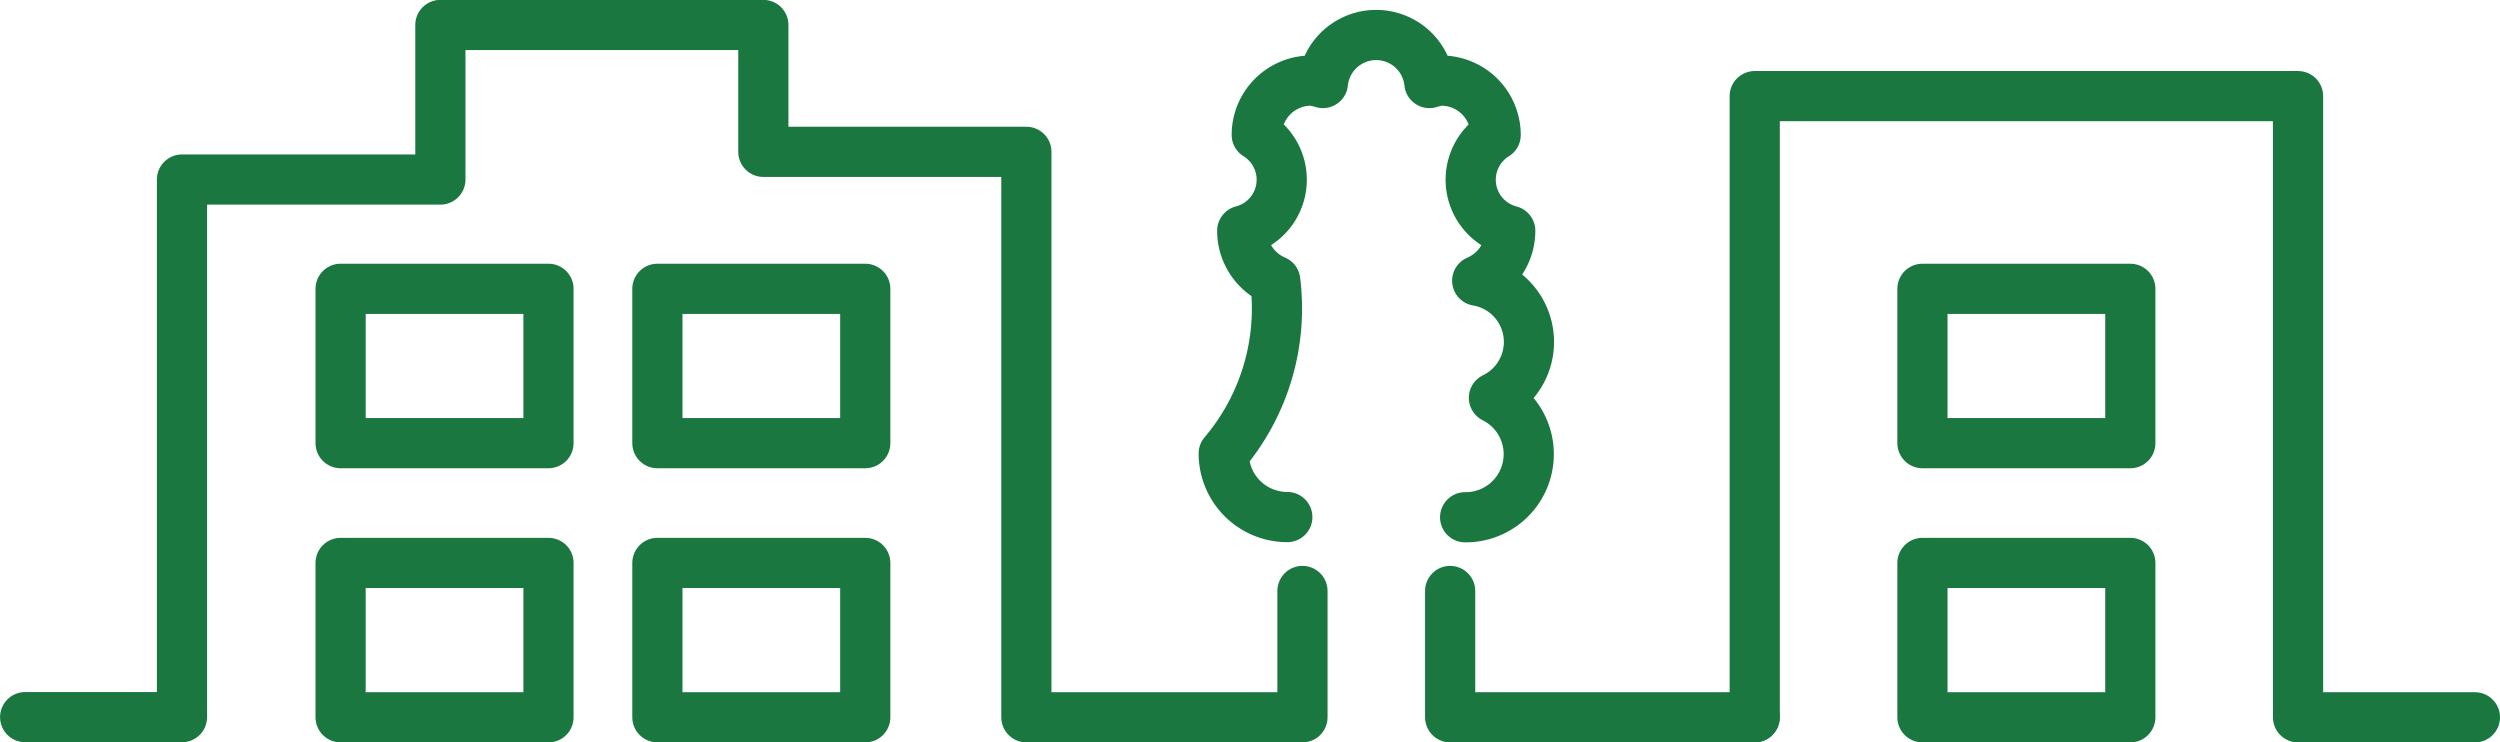 <svg xmlns="http://www.w3.org/2000/svg" width="74.72" height="22.188" viewBox="0 0 74.72 22.188">
  <g id="グループ_2239" data-name="グループ 2239" transform="translate(-247.738 -376.368)">
    <g id="グループ_2237" data-name="グループ 2237">
      <rect id="長方形_361" data-name="長方形 361" width="6.213" height="4.613" transform="translate(257.918 385)" fill="none" stroke="#1a773f" stroke-linecap="round" stroke-linejoin="round" stroke-width="1.5"/>
      <rect id="長方形_361-2" data-name="長方形 361" width="6.213" height="4.613" transform="translate(267.386 385)" fill="none" stroke="#1a773f" stroke-linecap="round" stroke-linejoin="round" stroke-width="1.5"/>
    </g>
    <rect id="長方形_361-3" data-name="長方形 361" width="6.213" height="4.613" transform="translate(305.196 385)" fill="none" stroke="#1a773f" stroke-linecap="round" stroke-linejoin="round" stroke-width="1.5"/>
    <rect id="長方形_361-4" data-name="長方形 361" width="6.213" height="4.613" transform="translate(305.196 393.193)" fill="none" stroke="#1a773f" stroke-linecap="round" stroke-linejoin="round" stroke-width="1.5"/>
    <g id="グループ_2238" data-name="グループ 2238">
      <rect id="長方形_361-5" data-name="長方形 361" width="6.213" height="4.613" transform="translate(257.918 393.193)" fill="none" stroke="#1a773f" stroke-linecap="round" stroke-linejoin="round" stroke-width="1.5"/>
      <rect id="長方形_361-6" data-name="長方形 361" width="6.213" height="4.613" transform="translate(267.386 393.193)" fill="none" stroke="#1a773f" stroke-linecap="round" stroke-linejoin="round" stroke-width="1.5"/>
    </g>
    <path id="パス_2114" data-name="パス 2114" d="M286.666,394.031v3.775h-8.252v-16.9h-7.861v-3.792H260.9v4.62h-7.723v16.068h-4.687" fill="none" stroke="#1a773f" stroke-linecap="round" stroke-linejoin="round" stroke-width="1.5"/>
    <path id="パス_2115" data-name="パス 2115" d="M300.183,397.806V379.241h16.239v18.566h5.286" fill="none" stroke="#1a773f" stroke-linecap="round" stroke-linejoin="round" stroke-width="1.5"/>
    <path id="パス_2116" data-name="パス 2116" d="M291.08,394.031v3.775h9.1" fill="none" stroke="#1a773f" stroke-linecap="round" stroke-linejoin="round" stroke-width="1.5"/>
    <path id="パス_2117" data-name="パス 2117" d="M291.528,391.828a1.885,1.885,0,0,0,.861-3.57,1.856,1.856,0,0,0-.5-3.5,1.623,1.623,0,0,0,.987-1.493,1.575,1.575,0,0,1-.436-2.864,1.624,1.624,0,0,0-1.624-1.624,1.572,1.572,0,0,0-.356.072,1.6,1.6,0,0,0-3.183,0,1.57,1.57,0,0,0-.357-.072A1.624,1.624,0,0,0,285.3,380.4a1.575,1.575,0,0,1-.434,2.864,1.622,1.622,0,0,0,.986,1.493,6.7,6.7,0,0,1-1.539,5.165,1.9,1.9,0,0,0,1.9,1.9" fill="none" stroke="#1a773f" stroke-linecap="round" stroke-linejoin="round" stroke-width="1.5"/>
  </g>
</svg>
